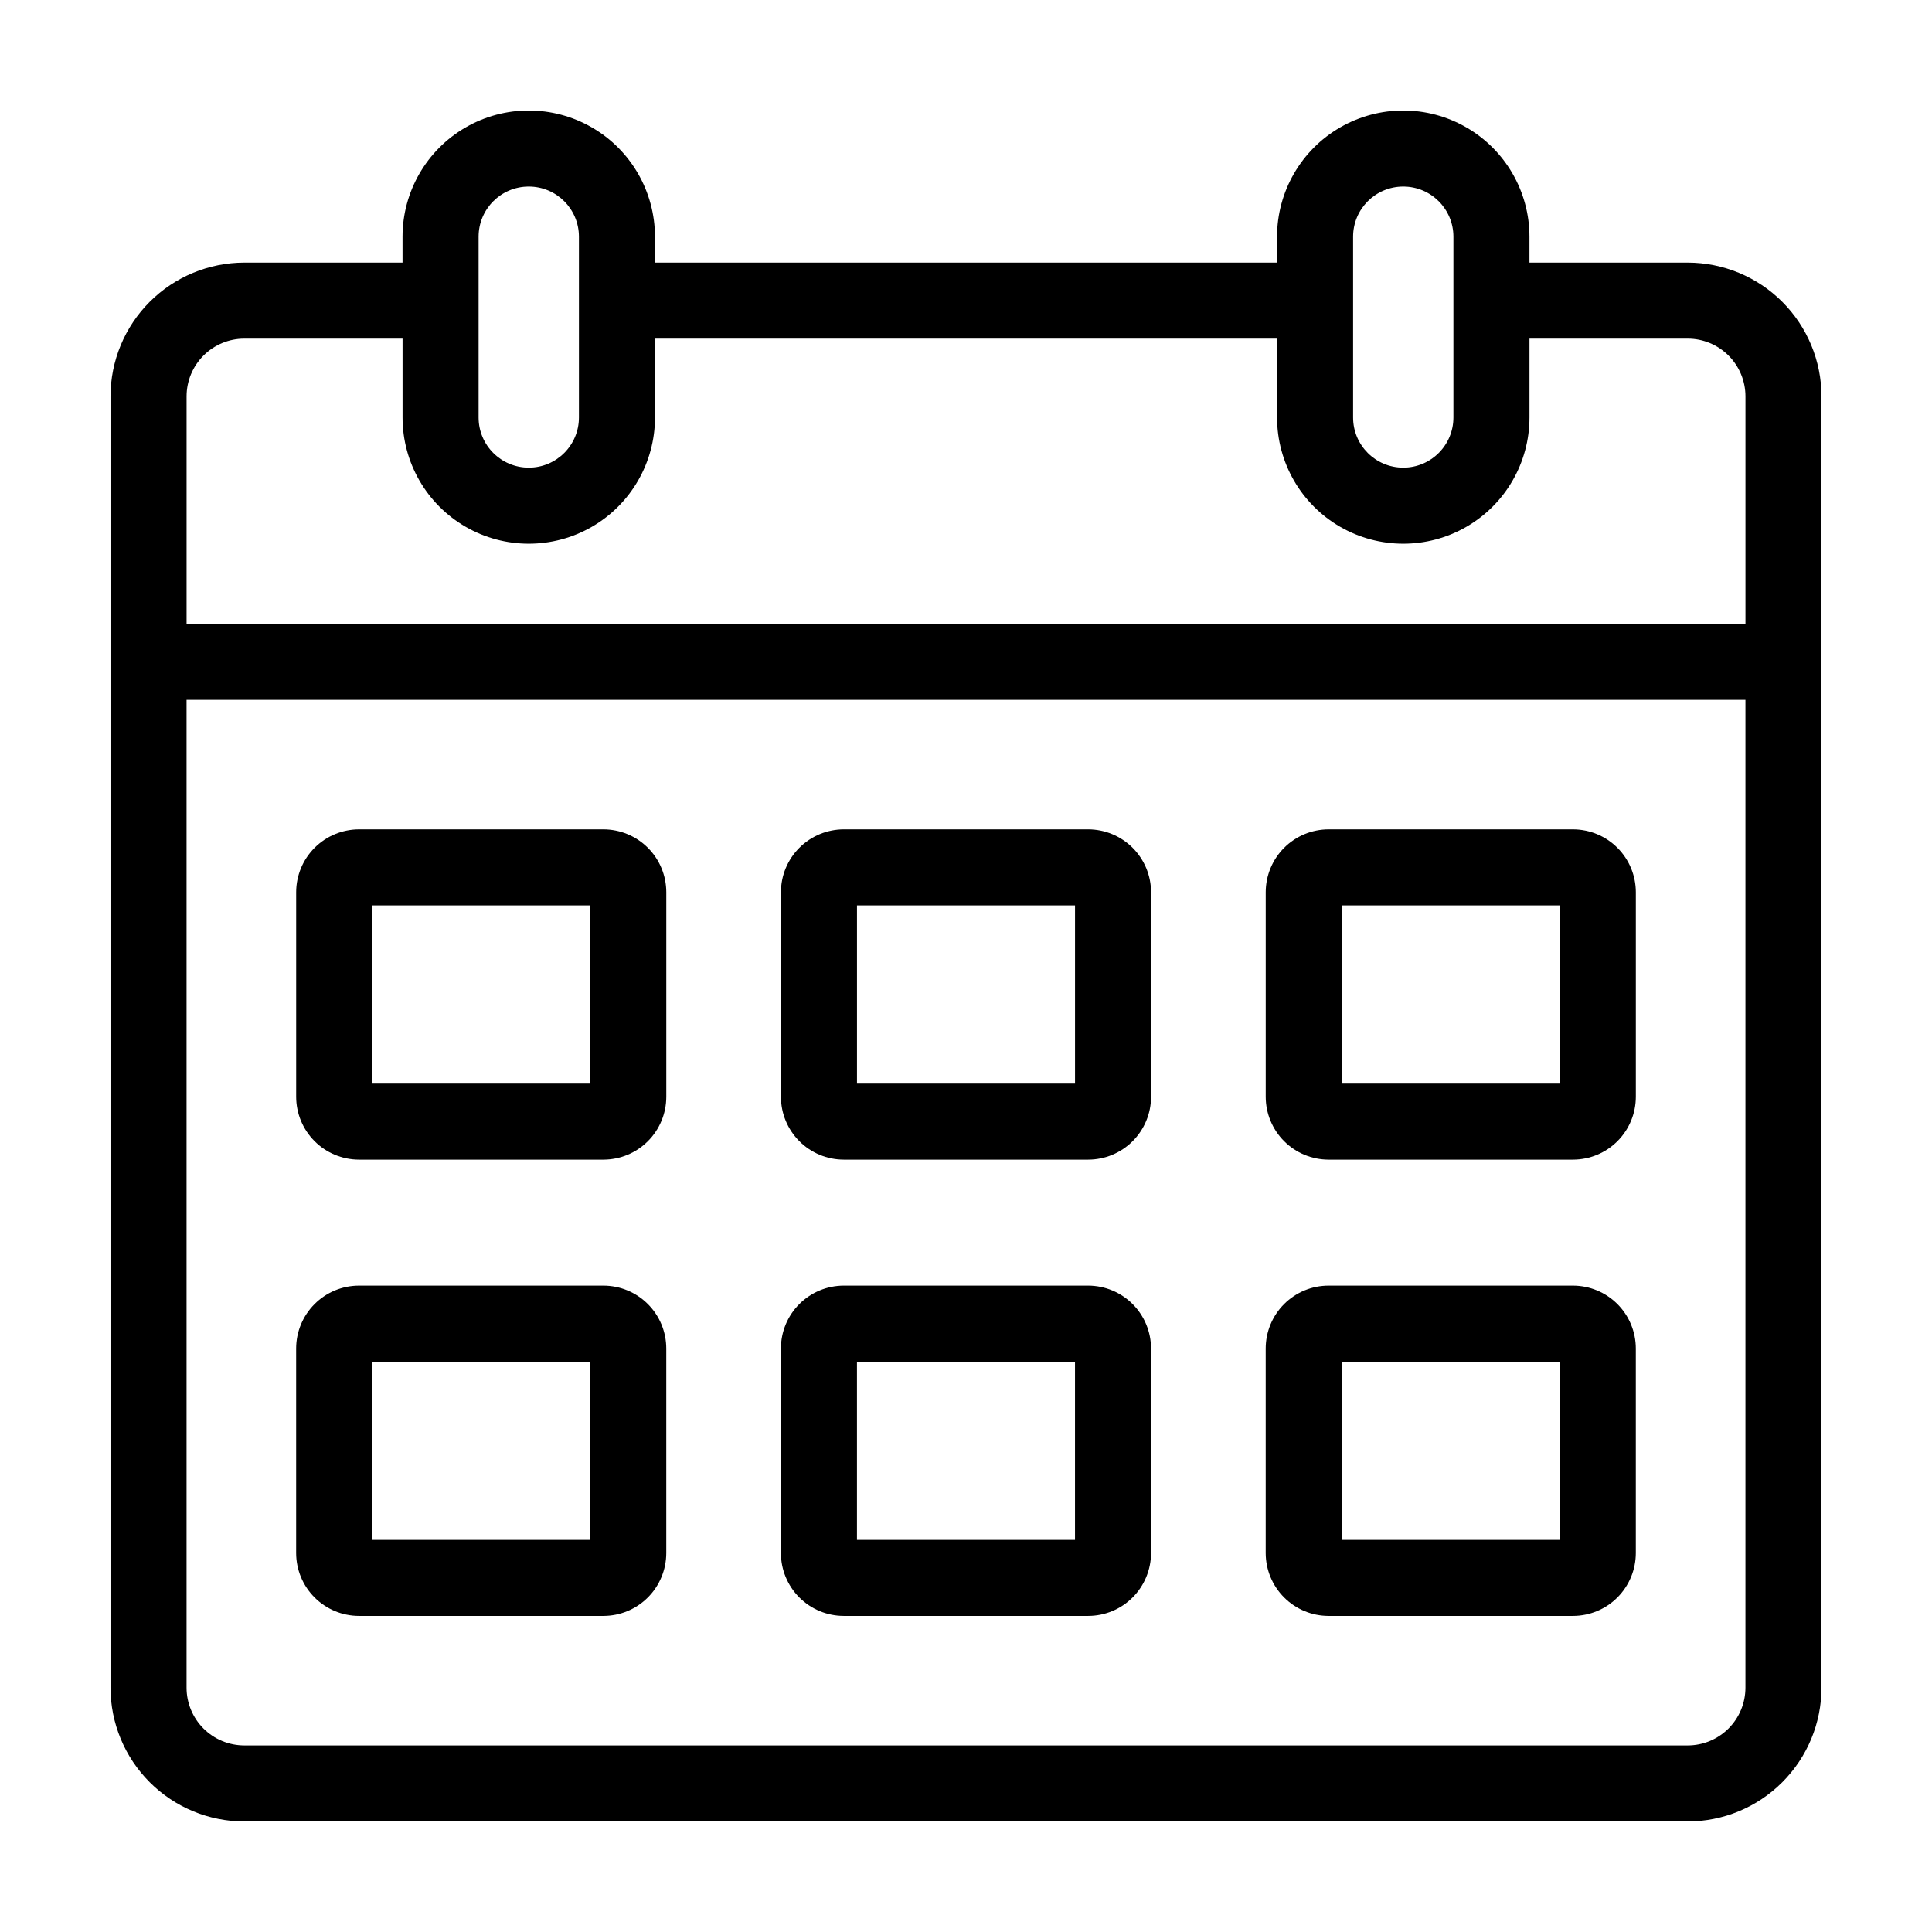 <?xml version="1.0" encoding="UTF-8"?>
<!-- Uploaded to: SVG Repo, www.svgrepo.com, Generator: SVG Repo Mixer Tools -->
<svg fill="#000000" width="800px" height="800px" version="1.1" viewBox="144 144 512 512" xmlns="http://www.w3.org/2000/svg">
 <path d="m208.74 626.71h382.52c9.402-0.008 18.41-3.746 25.059-10.395 6.644-6.644 10.387-15.656 10.395-25.055v-342.22c-0.008-9.398-3.75-18.41-10.395-25.055-6.648-6.644-15.656-10.383-25.059-10.395h-41.938v-6.859c0-11.949-6.375-22.992-16.723-28.965-10.348-5.977-23.098-5.977-33.445 0-10.348 5.973-16.723 17.016-16.723 28.965v6.859h-164.86v-6.859c0-11.949-6.375-22.992-16.727-28.965-10.348-5.977-23.098-5.977-33.445 0-10.348 5.973-16.723 17.016-16.723 28.965v6.859h-41.938c-9.398 0.012-18.41 3.75-25.059 10.395-6.644 6.644-10.383 15.656-10.395 25.055v342.22c0.012 9.398 3.75 18.41 10.395 25.055 6.648 6.648 15.66 10.387 25.059 10.395zm382.52-20.152h-382.52c-4.059-0.004-7.945-1.617-10.816-4.484-2.867-2.867-4.481-6.758-4.484-10.812v-261.8h413.12v261.8c-0.004 4.055-1.617 7.945-4.484 10.812-2.871 2.867-6.758 4.481-10.816 4.484zm-88.676-399.83c0-7.344 5.949-13.293 13.293-13.293 7.34 0 13.293 5.949 13.293 13.293v47.914c0 7.34-5.953 13.293-13.293 13.293-7.344 0-13.293-5.953-13.293-13.293zm-231.75 0c0-7.344 5.953-13.293 13.293-13.293 7.344 0 13.297 5.949 13.297 13.293v47.914c0 7.34-5.953 13.293-13.297 13.293-7.34 0-13.293-5.953-13.293-13.293zm-62.09 27.012h41.938v20.902c0 11.949 6.375 22.992 16.723 28.965 10.348 5.973 23.098 5.973 33.445 0 10.352-5.973 16.727-17.016 16.727-28.965v-20.902h164.86v20.902c0 11.949 6.375 22.992 16.723 28.965s23.098 5.973 33.445 0 16.723-17.016 16.723-28.965v-20.902h41.938c4.059 0.004 7.945 1.617 10.816 4.484 2.867 2.867 4.481 6.758 4.484 10.812v60.273h-413.12v-60.273c0.004-4.055 1.617-7.945 4.484-10.812 2.871-2.867 6.758-4.481 10.816-4.484zm95.172 130.05h-64.766c-4.418 0.004-8.652 1.762-11.773 4.883-3.125 3.121-4.883 7.356-4.887 11.773v54.215c0.004 4.418 1.762 8.652 4.887 11.773 3.121 3.125 7.356 4.879 11.773 4.883h64.766c4.418-0.004 8.652-1.758 11.773-4.883 3.125-3.121 4.883-7.356 4.887-11.773v-54.215c-0.004-4.418-1.762-8.652-4.887-11.773-3.121-3.121-7.356-4.879-11.773-4.883zm-3.492 67.375h-57.781v-47.223h57.781zm260.43-67.375h-64.766c-4.414 0.004-8.648 1.762-11.773 4.883-3.125 3.121-4.879 7.356-4.887 11.773v54.215c0.008 4.418 1.762 8.652 4.887 11.773 3.125 3.125 7.359 4.879 11.773 4.883h64.766c4.418-0.004 8.652-1.758 11.777-4.883 3.121-3.121 4.879-7.356 4.883-11.773v-54.215c-0.004-4.418-1.762-8.652-4.883-11.773-3.125-3.121-7.359-4.879-11.777-4.883zm-3.492 67.375h-57.781v-47.223h57.781zm-124.98-67.375h-64.77c-4.414 0.004-8.648 1.762-11.773 4.883-3.121 3.121-4.879 7.356-4.883 11.773v54.215c0.004 4.418 1.762 8.652 4.883 11.773 3.125 3.125 7.359 4.879 11.773 4.883h64.77c4.414-0.004 8.648-1.758 11.773-4.883 3.121-3.121 4.879-7.356 4.887-11.773v-54.215c-0.008-4.418-1.766-8.652-4.887-11.773-3.125-3.121-7.359-4.879-11.773-4.883zm-3.492 67.375h-57.781v-47.223h57.781zm-124.98 53.539h-64.766c-4.418 0.004-8.652 1.762-11.773 4.883-3.125 3.121-4.883 7.356-4.887 11.773v54.215c0.004 4.418 1.762 8.652 4.887 11.773 3.121 3.125 7.356 4.879 11.773 4.883h64.766c4.418-0.004 8.652-1.758 11.773-4.883 3.125-3.121 4.883-7.356 4.887-11.773v-54.215c-0.004-4.418-1.762-8.652-4.887-11.773-3.121-3.121-7.356-4.879-11.773-4.883zm-3.492 67.375h-57.781v-47.223h57.781zm260.43-67.375h-64.766c-4.414 0.004-8.648 1.762-11.773 4.883s-4.879 7.356-4.887 11.773v54.215c0.008 4.418 1.762 8.652 4.887 11.773 3.125 3.125 7.359 4.879 11.773 4.883h64.766c4.418-0.004 8.652-1.758 11.777-4.883 3.121-3.121 4.879-7.356 4.883-11.773v-54.215c-0.004-4.418-1.762-8.652-4.883-11.773-3.125-3.121-7.359-4.879-11.777-4.883zm-3.492 67.375h-57.781v-47.223h57.781zm-124.98-67.375h-64.77c-4.414 0.004-8.648 1.762-11.773 4.883-3.121 3.121-4.879 7.356-4.883 11.773v54.215c0.004 4.418 1.762 8.652 4.883 11.773 3.125 3.125 7.359 4.879 11.773 4.883h64.77c4.414-0.004 8.648-1.758 11.773-4.883 3.121-3.121 4.879-7.356 4.887-11.773v-54.215c-0.008-4.418-1.766-8.652-4.887-11.773-3.125-3.121-7.359-4.879-11.773-4.883zm-3.492 67.375h-57.781v-47.223h57.781z"/>
</svg>